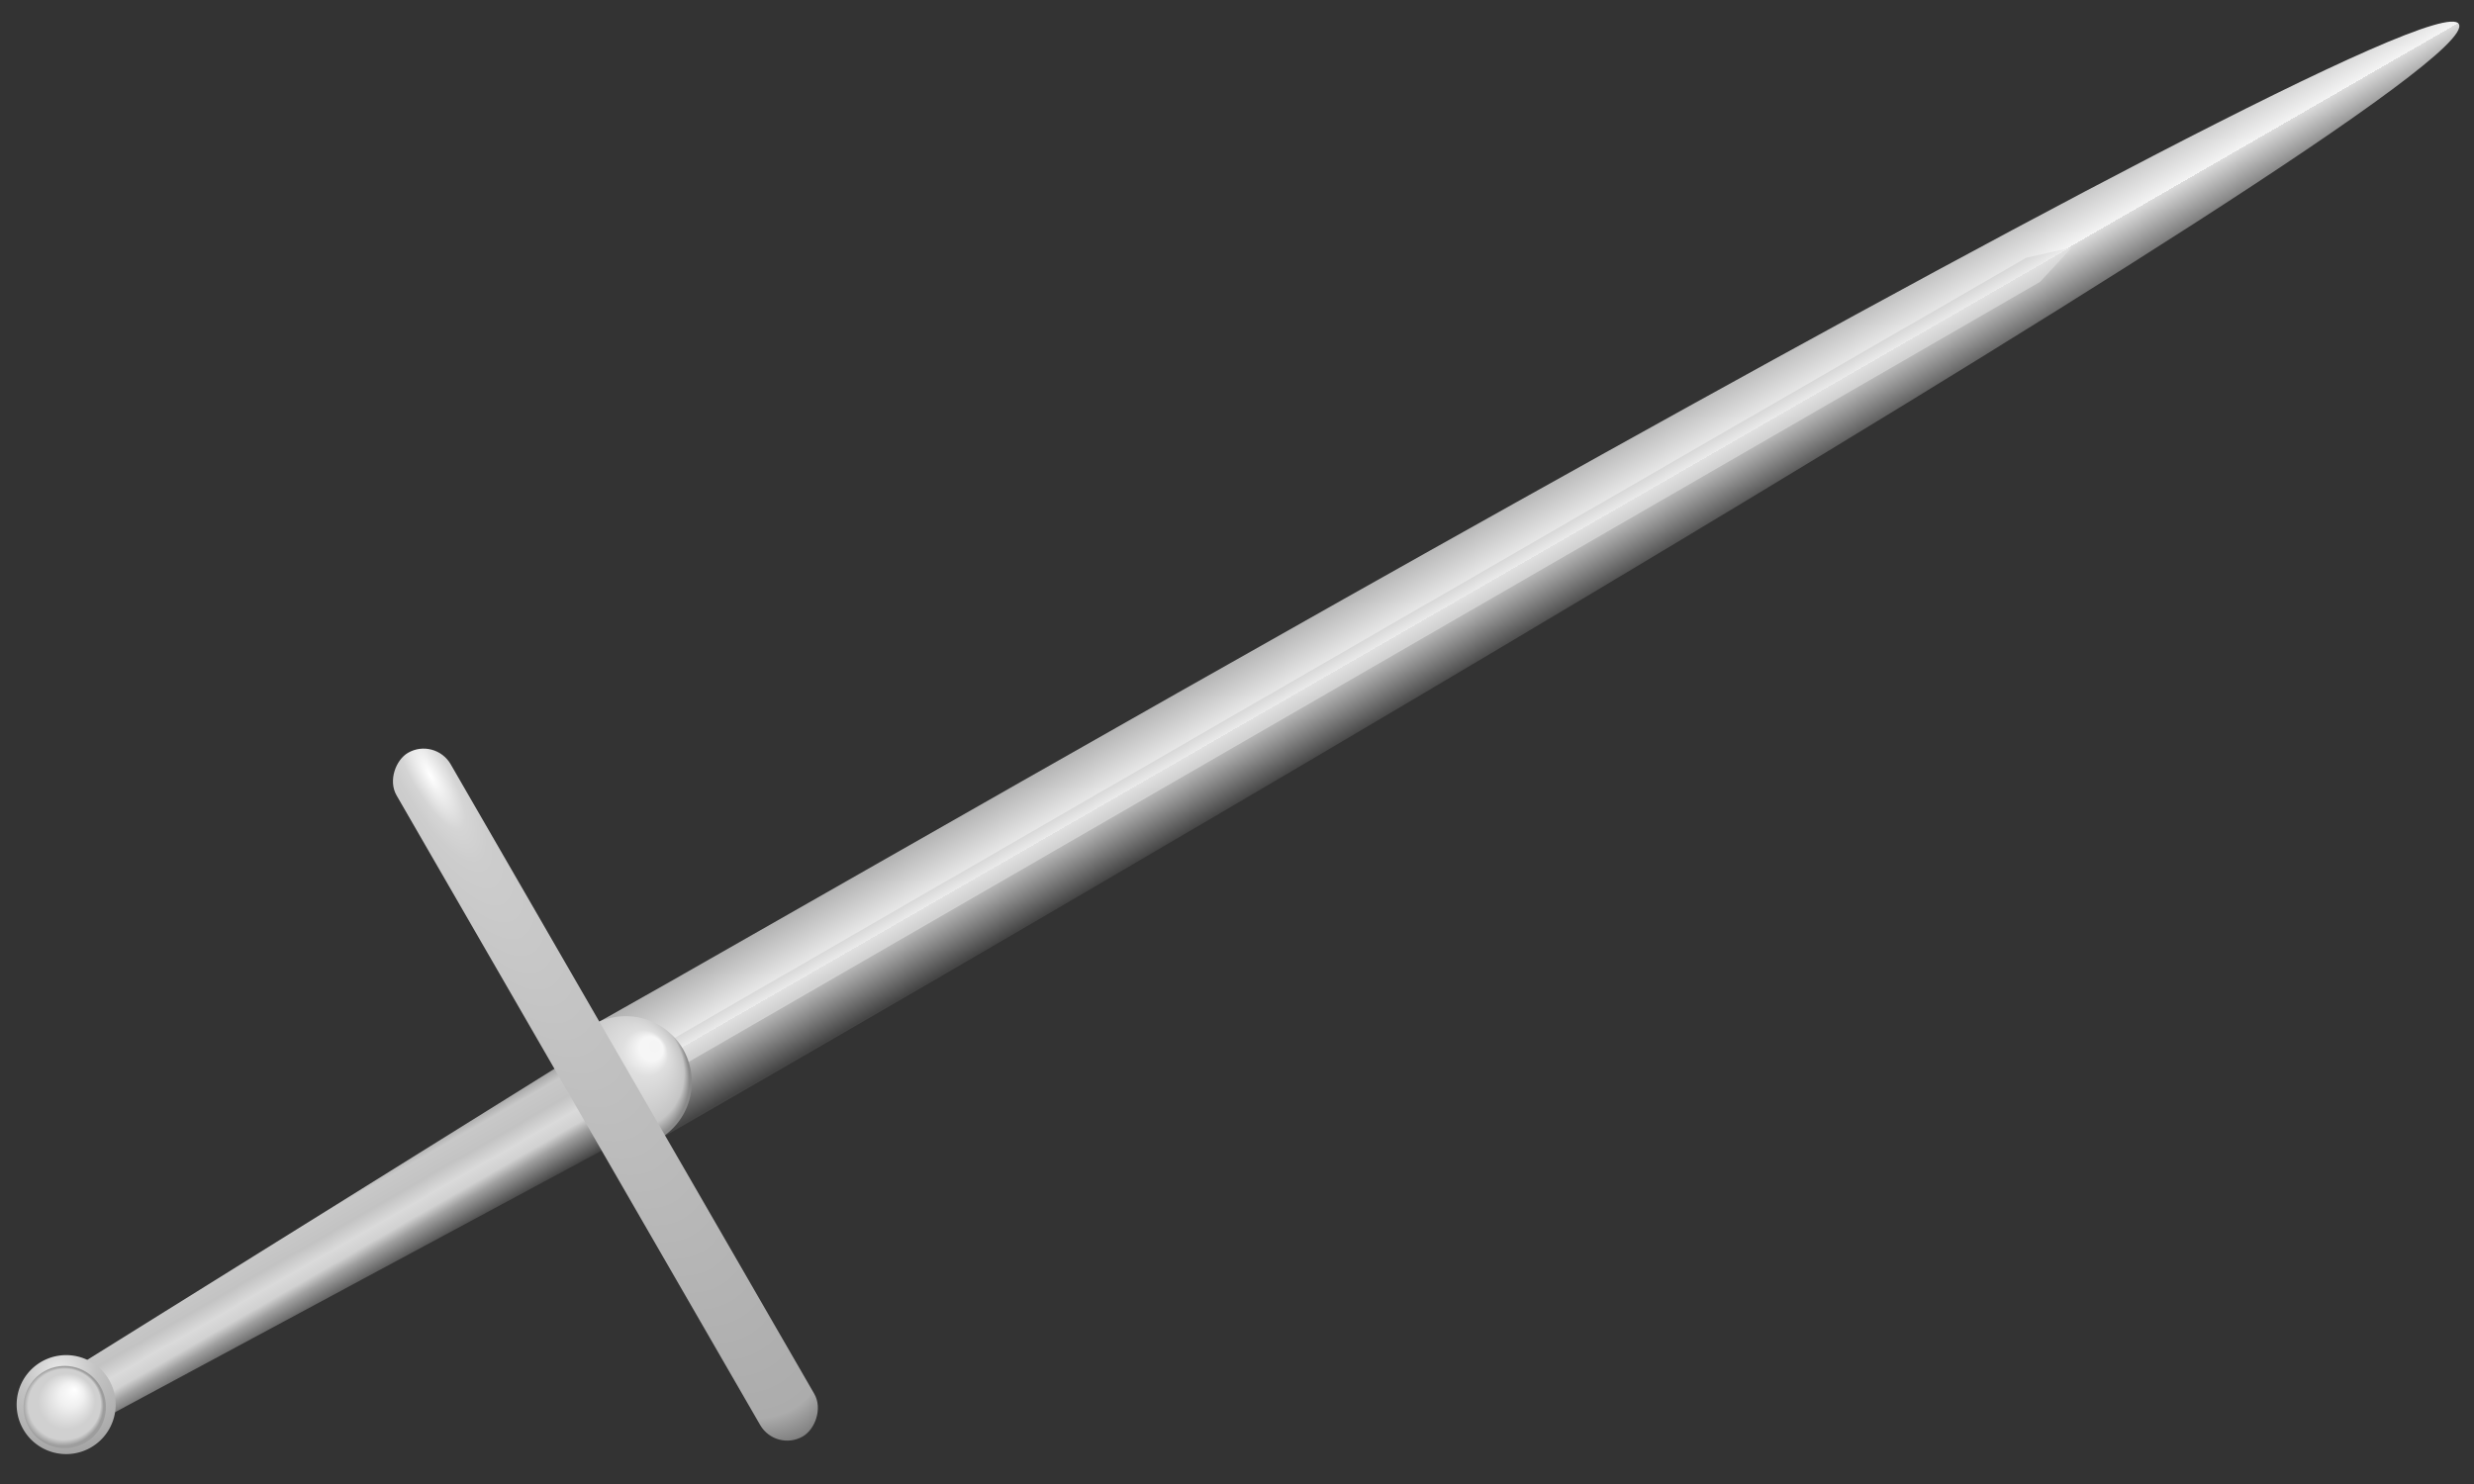<?xml version="1.0" encoding="UTF-8" standalone="no"?>
<!-- Created with Inkscape (http://www.inkscape.org/) -->
<svg
   xmlns:dc="http://purl.org/dc/elements/1.1/"
   xmlns:cc="http://web.resource.org/cc/"
   xmlns:rdf="http://www.w3.org/1999/02/22-rdf-syntax-ns#"
   xmlns:svg="http://www.w3.org/2000/svg"
   xmlns="http://www.w3.org/2000/svg"
   xmlns:xlink="http://www.w3.org/1999/xlink"
   xmlns:sodipodi="http://sodipodi.sourceforge.net/DTD/sodipodi-0.dtd"
   xmlns:inkscape="http://www.inkscape.org/namespaces/inkscape"
   width="375"
   height="225"
   id="svg2"
   sodipodi:version="0.32"
   inkscape:version="0.45.1"
   sodipodi:docbase="C:\Documents and Settings\David.DMR-WINDOWS\Desktop\TEMP"
   sodipodi:docname="sword.svg"
   inkscape:output_extension="org.inkscape.output.svg.inkscape"
   version="1.0">
  <rect width="100%" height="100%" fill="#333333" stroke="none"/>
  <defs
     id="defs4">
    <linearGradient
       id="linearGradient8813">
      <stop
         style="stop-color:#ebebeb;stop-opacity:1;"
         offset="0"
         id="stop8815" />
      <stop
         id="stop8821"
         offset="0.345"
         style="stop-color:#c3c3c3;stop-opacity:1;" />
      <stop
         style="stop-color:#9c9c9c;stop-opacity:1;"
         offset="1"
         id="stop8817" />
    </linearGradient>
    <linearGradient
       id="linearGradient8862">
      <stop
         id="stop8876"
         offset="0"
         style="stop-color:#414141;stop-opacity:1;" />
      <stop
         id="stop8874"
         offset="0.258"
         style="stop-color:#9f9f9f;stop-opacity:1;" />
      <stop
         style="stop-color:#d1d1d1;stop-opacity:1;"
         offset="0.362"
         id="stop8872" />
      <stop
         id="stop8870"
         offset="0.483"
         style="stop-color:#dadada;stop-opacity:1;" />
      <stop
         id="stop8868"
         offset="0.645"
         style="stop-color:#c3c3c3;stop-opacity:1;" />
      <stop
         id="stop8866"
         offset="0.842"
         style="stop-color:#c8c8c8;stop-opacity:1;" />
      <stop
         style="stop-color:#939393;stop-opacity:1;"
         offset="1"
         id="stop8864" />
    </linearGradient>
    <linearGradient
       id="linearGradient8826">
      <stop
         style="stop-color:#454545;stop-opacity:1;"
         offset="0"
         id="stop8834" />
      <stop
         style="stop-color:#dbdbdb;stop-opacity:1;"
         offset="0.5"
         id="stop8832" />
      <stop
         id="stop8830"
         offset="0.5"
         style="stop-color:#f4f4f4;stop-opacity:1;" />
      <stop
         style="stop-color:#acacac;stop-opacity:1;"
         offset="1"
         id="stop8828" />
    </linearGradient>
    <linearGradient
       id="linearGradient8812">
      <stop
         style="stop-color:#d1d1d1;stop-opacity:1;"
         offset="0"
         id="stop8820" />
      <stop
         style="stop-color:#e0e0e0;stop-opacity:1;"
         offset="0.5"
         id="stop8818" />
      <stop
         id="stop8816"
         offset="0.5"
         style="stop-color:#ebebeb;stop-opacity:1;" />
      <stop
         style="stop-color:#d6d6d6;stop-opacity:1;"
         offset="1"
         id="stop8814" />
    </linearGradient>
    <linearGradient
       id="linearGradient4258">
      <stop
         style="stop-color:#ffffff;stop-opacity:1;"
         offset="0"
         id="stop4260" />
      <stop
         id="stop4266"
         offset="0.31"
         style="stop-color:#f0f0f0;stop-opacity:1;" />
      <stop
         style="stop-color:#d0d0d0;stop-opacity:1;"
         offset="0.705"
         id="stop4268" />
      <stop
         id="stop4270"
         offset="0.891"
         style="stop-color:#d0d0d0;stop-opacity:1;" />
      <stop
         style="stop-color:#9d9d9d;stop-opacity:1;"
         offset="1"
         id="stop4262" />
    </linearGradient>
    <linearGradient
       id="linearGradient3259">
      <stop
         style="stop-color:#939393;stop-opacity:1;"
         offset="0"
         id="stop3267" />
      <stop
         id="stop3279"
         offset="0.158"
         style="stop-color:#c8c8c8;stop-opacity:1;" />
      <stop
         id="stop3277"
         offset="0.355"
         style="stop-color:#c3c3c3;stop-opacity:1;" />
      <stop
         id="stop3271"
         offset="0.517"
         style="stop-color:#dadada;stop-opacity:1;" />
      <stop
         style="stop-color:#d1d1d1;stop-opacity:1;"
         offset="0.638"
         id="stop3273" />
      <stop
         id="stop3275"
         offset="0.742"
         style="stop-color:#9f9f9f;stop-opacity:1;" />
      <stop
         id="stop3269"
         offset="1"
         style="stop-color:#414141;stop-opacity:1;" />
    </linearGradient>
    <linearGradient
       id="linearGradient3237">
      <stop
         style="stop-color:#ffffff;stop-opacity:1;"
         offset="0"
         id="stop3239" />
      <stop
         id="stop3249"
         offset="0.08"
         style="stop-color:#d5d5d5;stop-opacity:1;" />
      <stop
         style="stop-color:#cdcdcd;stop-opacity:1;"
         offset="0.13"
         id="stop3251" />
      <stop
         id="stop3245"
         offset="0.945"
         style="stop-color:#acacac;stop-opacity:1;" />
      <stop
         style="stop-color:#6a6a6a;stop-opacity:1;"
         offset="1"
         id="stop3241" />
    </linearGradient>
    <linearGradient
       id="linearGradient3209">
      <stop
         style="stop-color:#f5f5f5;stop-opacity:1;"
         offset="0"
         id="stop3211" />
      <stop
         id="stop3217"
         offset="0.164"
         style="stop-color:#f6f6f6;stop-opacity:1;" />
      <stop
         style="stop-color:#dfdfdf;stop-opacity:1;"
         offset="0.314"
         id="stop3219" />
      <stop
         id="stop3221"
         offset="0.83"
         style="stop-color:#c5c5c5;stop-opacity:1;" />
      <stop
         style="stop-color:#8a8a8a;stop-opacity:1;"
         offset="1"
         id="stop3213" />
    </linearGradient>
    <linearGradient
       id="linearGradient3196">
      <stop
         style="stop-color:#d6d6d6;stop-opacity:1;"
         offset="0"
         id="stop3198" />
      <stop
         id="stop3204"
         offset="0.5"
         style="stop-color:#ebebeb;stop-opacity:1;" />
      <stop
         style="stop-color:#e0e0e0;stop-opacity:1;"
         offset="0.5"
         id="stop3206" />
      <stop
         style="stop-color:#d1d1d1;stop-opacity:1;"
         offset="1"
         id="stop3200" />
    </linearGradient>
    <linearGradient
       id="linearGradient3182">
      <stop
         style="stop-color:#acacac;stop-opacity:1;"
         offset="0"
         id="stop3184" />
      <stop
         id="stop3192"
         offset="0.5"
         style="stop-color:#f4f4f4;stop-opacity:1;" />
      <stop
         style="stop-color:#dbdbdb;stop-opacity:1;"
         offset="0.5"
         id="stop3194" />
      <stop
         style="stop-color:#454545;stop-opacity:1;"
         offset="1"
         id="stop3186" />
    </linearGradient>
    <linearGradient
       inkscape:collect="always"
       xlink:href="#linearGradient3182"
       id="linearGradient8761"
       gradientUnits="userSpaceOnUse"
       gradientTransform="matrix(0.707,0.707,-0.707,0.707,655.67,-89.479)"
       x1="208.461"
       y1="279.862"
       x2="242.883"
       y2="279.862" />
    <linearGradient
       inkscape:collect="always"
       xlink:href="#linearGradient3196"
       id="linearGradient8763"
       gradientUnits="userSpaceOnUse"
       gradientTransform="matrix(0.707,0.707,-0.707,0.707,655.67,-89.479)"
       x1="222.36"
       y1="368.741"
       x2="229.327"
       y2="368.741" />
    <radialGradient
       inkscape:collect="always"
       xlink:href="#linearGradient3209"
       id="radialGradient8765"
       gradientUnits="userSpaceOnUse"
       gradientTransform="matrix(1.139,-0.182,0.168,1.044,-76.704,4.914)"
       cx="142.177"
       cy="341.248"
       fx="142.876"
       fy="328.908"
       r="17.143" />
    <linearGradient
       inkscape:collect="always"
       xlink:href="#linearGradient3259"
       id="linearGradient8767"
       gradientUnits="userSpaceOnUse"
       gradientTransform="matrix(0.707,0.707,-0.707,0.707,655.67,-89.479)"
       x1="212.846"
       y1="803.143"
       x2="238.637"
       y2="803.143" />
    <radialGradient
       inkscape:collect="always"
       xlink:href="#linearGradient4258"
       id="radialGradient8769"
       gradientUnits="userSpaceOnUse"
       gradientTransform="matrix(0.927,0.255,-0.262,0.951,144.117,-53.656)"
       cx="299.558"
       cy="467.231"
       fx="293.794"
       fy="460.529"
       r="17.143" />
    <radialGradient
       inkscape:collect="always"
       xlink:href="#linearGradient3237"
       id="radialGradient8771"
       gradientUnits="userSpaceOnUse"
       gradientTransform="matrix(1.96,3.0676902e-2,-9.4226098e-3,0.602,293.322,-223.35)"
       cx="125.739"
       cy="794.908"
       fx="125.873"
       fy="797.66"
       r="101.607" />
    <linearGradient
       inkscape:collect="always"
       xlink:href="#linearGradient8826"
       id="linearGradient8800"
       gradientUnits="userSpaceOnUse"
       gradientTransform="matrix(0.707,0.707,-0.707,0.707,655.67,-89.479)"
       x1="208.461"
       y1="279.862"
       x2="242.883"
       y2="279.862" />
    <linearGradient
       inkscape:collect="always"
       xlink:href="#linearGradient8812"
       id="linearGradient8802"
       gradientUnits="userSpaceOnUse"
       gradientTransform="matrix(0.707,0.707,-0.707,0.707,655.67,-89.479)"
       x1="222.36"
       y1="368.741"
       x2="229.327"
       y2="368.741" />
    <radialGradient
       inkscape:collect="always"
       xlink:href="#linearGradient3209"
       id="radialGradient8804"
       gradientUnits="userSpaceOnUse"
       gradientTransform="matrix(1.139,-0.182,0.168,1.044,-76.704,4.914)"
       cx="142.177"
       cy="341.248"
       fx="142.876"
       fy="328.908"
       r="17.143" />
    <linearGradient
       inkscape:collect="always"
       xlink:href="#linearGradient8862"
       id="linearGradient8806"
       gradientUnits="userSpaceOnUse"
       gradientTransform="matrix(0.707,0.707,-0.707,0.707,655.67,-89.479)"
       x1="212.846"
       y1="803.143"
       x2="238.637"
       y2="803.143" />
    <radialGradient
       inkscape:collect="always"
       xlink:href="#linearGradient4258"
       id="radialGradient8808"
       gradientUnits="userSpaceOnUse"
       gradientTransform="matrix(1.031,0.128,-0.131,1.051,51.978,-62.348)"
       cx="298.692"
       cy="466.209"
       fx="292.927"
       fy="459.507"
       r="17.143" />
    <radialGradient
       inkscape:collect="always"
       xlink:href="#linearGradient3237"
       id="radialGradient8810"
       gradientUnits="userSpaceOnUse"
       gradientTransform="matrix(1.96,3.0676904e-2,-9.4226104e-3,0.602,-959.179,-747.488)"
       cx="125.739"
       cy="794.908"
       fx="125.873"
       fy="797.66"
       r="101.607" />
    <radialGradient
       inkscape:collect="always"
       xlink:href="#linearGradient8813"
       id="radialGradient8819"
       cx="287.412"
       cy="467.427"
       fx="287.412"
       fy="467.427"
       r="17.143"
       gradientUnits="userSpaceOnUse"
       gradientTransform="matrix(0.625,-2.139,1.873,0.547,-766.197,822.228)" />
    <radialGradient
       inkscape:collect="always"
       xlink:href="#linearGradient3237"
       id="radialGradient8824"
       gradientUnits="userSpaceOnUse"
       gradientTransform="matrix(1.154,1.8068041e-2,-5.5497162e-3,0.354,237.35,-228.359)"
       cx="125.739"
       cy="794.908"
       fx="125.873"
       fy="797.66"
       r="101.607" />
    <linearGradient
       inkscape:collect="always"
       xlink:href="#linearGradient3259"
       id="linearGradient8829"
       gradientUnits="userSpaceOnUse"
       gradientTransform="matrix(0.294,0.51,-0.51,0.294,502.792,56.574)"
       x1="212.846"
       y1="803.143"
       x2="238.637"
       y2="803.143" />
    <linearGradient
       inkscape:collect="always"
       xlink:href="#linearGradient3196"
       id="linearGradient8833"
       gradientUnits="userSpaceOnUse"
       gradientTransform="matrix(0.294,0.51,-0.51,0.294,502.792,56.574)"
       x1="222.36"
       y1="368.741"
       x2="229.327"
       y2="368.741" />
    <linearGradient
       inkscape:collect="always"
       xlink:href="#linearGradient3182"
       id="linearGradient8836"
       gradientUnits="userSpaceOnUse"
       gradientTransform="matrix(0.294,0.51,-0.51,0.294,502.792,56.574)"
       x1="208.461"
       y1="279.862"
       x2="242.883"
       y2="279.862" />
    <radialGradient
       inkscape:collect="always"
       xlink:href="#linearGradient3209"
       id="radialGradient8838"
       gradientUnits="userSpaceOnUse"
       gradientTransform="matrix(1.139,-0.182,0.168,1.044,-76.704,4.914)"
       cx="142.177"
       cy="341.248"
       fx="142.876"
       fy="328.908"
       r="17.143" />
    <radialGradient
       inkscape:collect="always"
       xlink:href="#linearGradient8813"
       id="radialGradient8840"
       gradientUnits="userSpaceOnUse"
       gradientTransform="matrix(0.625,-2.139,1.873,0.547,-766.197,822.228)"
       cx="287.412"
       cy="467.427"
       fx="287.412"
       fy="467.427"
       r="17.143" />
    <radialGradient
       inkscape:collect="always"
       xlink:href="#linearGradient4258"
       id="radialGradient8842"
       gradientUnits="userSpaceOnUse"
       gradientTransform="matrix(0.927,0.255,-0.262,0.951,144.117,-53.656)"
       cx="299.558"
       cy="467.231"
       fx="293.794"
       fy="460.529"
       r="17.143" />
  </defs>
  <sodipodi:namedview
     id="base"
     pagecolor="#ffffff"
     bordercolor="#666666"
     borderopacity="1.0"
     gridtolerance="10000"
     guidetolerance="10"
     objecttolerance="10"
     inkscape:pageopacity="0.0"
     inkscape:pageshadow="2"
     inkscape:zoom="1.4142136"
     inkscape:cx="290.97675"
     inkscape:cy="184.35901"
     inkscape:document-units="px"
     inkscape:current-layer="layer1"
     width="375px"
     height="225px"
     inkscape:window-width="1280"
     inkscape:window-height="968"
     inkscape:window-x="-4"
     inkscape:window-y="-4" />
  <g
     inkscape:label="Layer 1"
     inkscape:groupmode="layer"
     id="layer1"
     transform="translate(-75.121,-238.165)">
    <path
       style="fill:none;fill-rule:evenodd;stroke:none;stroke-width:1px;stroke-linecap:butt;stroke-linejoin:miter;stroke-opacity:1"
       d="M 225.714,238.434 L 225.714,635.576"
       id="path3159" />
    <path
       style="fill:url(#linearGradient8836);fill-opacity:1;fill-rule:evenodd;stroke:none;stroke-width:1px;stroke-linecap:butt;stroke-linejoin:miter;stroke-opacity:1"
       d="M 447.824,241.81 C 453.24,251.192 175.9,410.406 173.766,411.638 L 163.719,394.238 C 166.538,393.482 442.617,232.792 447.824,241.81 z "
       id="path3157"
       sodipodi:nodetypes="cccz" />
    <path
       style="fill:url(#linearGradient8833);fill-opacity:1;fill-rule:nonzero;stroke:none;stroke-width:1;stroke-linecap:round;stroke-linejoin:round;stroke-miterlimit:4;stroke-opacity:1"
       d="M 389.148,275.694 L 384.359,280.888 L 172.293,403.324 L 170.189,399.681 L 382.256,277.244 L 389.148,275.694 z "
       id="rect3161"
       sodipodi:nodetypes="cccccc" />
    <path
       sodipodi:type="arc"
       style="fill:url(#radialGradient8838);fill-opacity:1;fill-rule:nonzero;stroke:none;stroke-width:0.913;stroke-linecap:round;stroke-linejoin:round;stroke-miterlimit:4;stroke-dasharray:none;stroke-opacity:1"
       id="path3155"
       sodipodi:cx="145.71428"
       sodipodi:cy="334.50504"
       sodipodi:rx="17.142857"
       sodipodi:ry="17.142857"
       d="M 128.571,334.505 A 17.143,17.143 0 0 1 162.857,334.505 L 145.714,334.505 z"
       sodipodi:start="3.1415927"
       sodipodi:end="6.2831853"
       transform="matrix(0.292,0.505,-0.506,0.292,296.679,230.974)" />
    <path
       style="fill:url(#linearGradient8829);fill-opacity:1;fill-rule:nonzero;stroke:none;stroke-width:1;stroke-linecap:round;stroke-linejoin:round;stroke-miterlimit:4;stroke-opacity:1"
       d="M 91.058,453.088 L 86.918,445.233 L 160.387,399.449 L 167.601,411.943 L 91.058,453.088 z "
       id="rect3148"
       sodipodi:nodetypes="ccccc" />
    <path
       transform="matrix(0.219,0.379,-0.379,0.219,196.308,235.232)"
       sodipodi:type="arc"
       style="fill:url(#radialGradient8840);fill-opacity:1;fill-rule:nonzero;stroke:none;stroke-width:0.6;stroke-linecap:round;stroke-linejoin:round;stroke-miterlimit:4;stroke-dasharray:none;stroke-opacity:1"
       id="path8747"
       sodipodi:cx="300"
       sodipodi:cy="466.64789"
       sodipodi:rx="17.142857"
       sodipodi:ry="17.142857"
       d="M 317.143 466.648 A 17.143 17.143 0 1 1  282.857,466.648 A 17.143 17.143 0 1 1  317.143 466.648 z" />
    <path
       sodipodi:type="arc"
       style="fill:url(#radialGradient8842);fill-opacity:1;fill-rule:nonzero;stroke:none;stroke-width:1.333;stroke-linecap:round;stroke-linejoin:round;stroke-miterlimit:4;stroke-dasharray:none;stroke-opacity:1"
       id="path2173"
       sodipodi:cx="300"
       sodipodi:cy="466.64789"
       sodipodi:rx="17.142857"
       sodipodi:ry="17.142857"
       d="M 317.143 466.648 A 17.143 17.143 0 1 1  282.857,466.648 A 17.143 17.143 0 1 1  317.143 466.648 z"
       transform="matrix(0.182,0.315,-0.315,0.182,177.326,272.068)" />
    <rect
       style="fill:url(#radialGradient8824);fill-opacity:1;fill-rule:nonzero;stroke:none;stroke-width:1;stroke-linecap:round;stroke-linejoin:round;stroke-miterlimit:4;stroke-dasharray:none;stroke-opacity:1"
       id="rect3153"
       width="119.689"
       height="9.466"
       x="373.593"
       y="52.809"
       ry="4.733"
       transform="matrix(0.5,0.866,-0.866,0.5,0,0)" />
  </g>
</svg>
